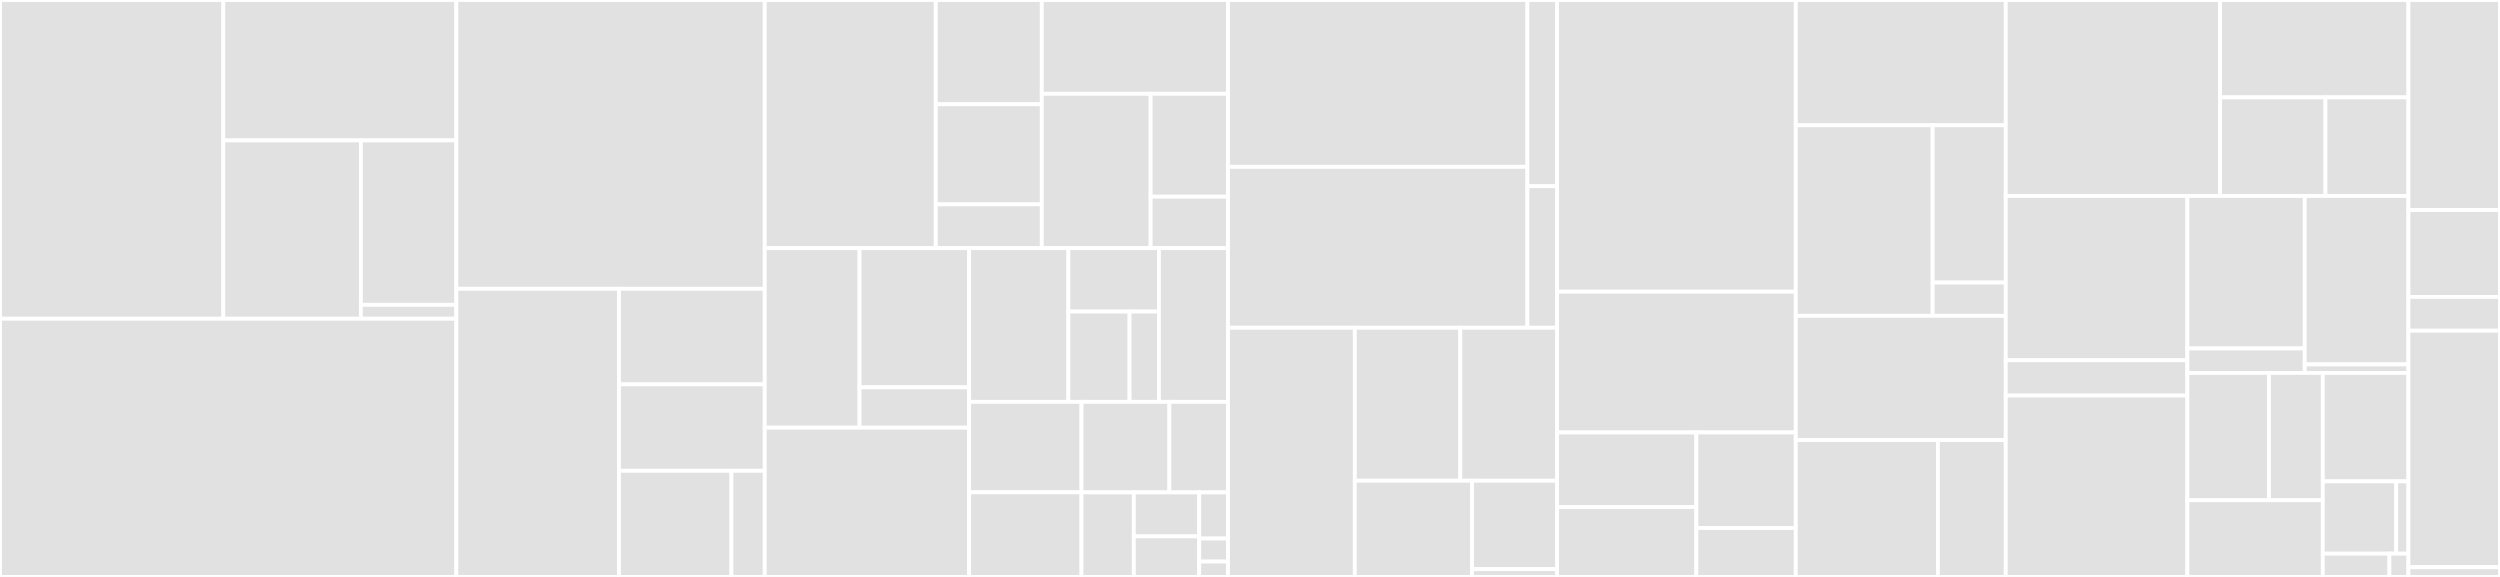<svg baseProfile="full" width="650" height="150" viewBox="0 0 650 150" version="1.1"
xmlns="http://www.w3.org/2000/svg" xmlns:ev="http://www.w3.org/2001/xml-events"
xmlns:xlink="http://www.w3.org/1999/xlink">

<rect x="0" y="0" width="650" height="150" fill="#333333" stroke="none"/>

<style>rect.s{mask:url(#mask);}</style>
<defs>
  <pattern id="white" width="4" height="4" patternUnits="userSpaceOnUse" patternTransform="rotate(45)">
    <rect width="2" height="2" transform="translate(0,0)" fill="white"></rect>
  </pattern>
  <mask id="mask">
    <rect x="0" y="0" width="100%" height="100%" fill="url(#white)"></rect>
  </mask>
</defs>

<rect x="0" y="0" width="58.06" height="82.872" fill="#e1e1e1" stroke="white" stroke-width="1" class=" tooltipped" data-content="cmd/ocm-backplane/cloud/common.go"><title>cmd/ocm-backplane/cloud/common.go</title></rect>
<rect x="58.06" y="0" width="60.584" height="36.503" fill="#e1e1e1" stroke="white" stroke-width="1" class=" tooltipped" data-content="cmd/ocm-backplane/cloud/ssm.go"><title>cmd/ocm-backplane/cloud/ssm.go</title></rect>
<rect x="58.06" y="36.503" width="35.77" height="46.369" fill="#e1e1e1" stroke="white" stroke-width="1" class=" tooltipped" data-content="cmd/ocm-backplane/cloud/console.go"><title>cmd/ocm-backplane/cloud/console.go</title></rect>
<rect x="93.83" y="36.503" width="24.814" height="42.755" fill="#e1e1e1" stroke="white" stroke-width="1" class=" tooltipped" data-content="cmd/ocm-backplane/cloud/credentials.go"><title>cmd/ocm-backplane/cloud/credentials.go</title></rect>
<rect x="93.83" y="79.258" width="24.814" height="3.613" fill="#e1e1e1" stroke="white" stroke-width="1" class=" tooltipped" data-content="cmd/ocm-backplane/cloud/cloud.go"><title>cmd/ocm-backplane/cloud/cloud.go</title></rect>
<rect x="0" y="82.872" width="118.644" height="67.128" fill="#e1e1e1" stroke="white" stroke-width="1" class=" tooltipped" data-content="cmd/ocm-backplane/console/console.go"><title>cmd/ocm-backplane/console/console.go</title></rect>
<rect x="118.644" y="0" width="80.192" height="75.093" fill="#e1e1e1" stroke="white" stroke-width="1" class=" tooltipped" data-content="cmd/ocm-backplane/login/login.go"><title>cmd/ocm-backplane/login/login.go</title></rect>
<rect x="118.644" y="75.093" width="42.29" height="74.907" fill="#e1e1e1" stroke="white" stroke-width="1" class=" tooltipped" data-content="cmd/ocm-backplane/managedJob/createManagedJob.go"><title>cmd/ocm-backplane/managedJob/createManagedJob.go</title></rect>
<rect x="160.934" y="75.093" width="37.901" height="24.838" fill="#e1e1e1" stroke="white" stroke-width="1" class=" tooltipped" data-content="cmd/ocm-backplane/managedJob/getManagedJob.go"><title>cmd/ocm-backplane/managedJob/getManagedJob.go</title></rect>
<rect x="160.934" y="99.931" width="37.901" height="22.472" fill="#e1e1e1" stroke="white" stroke-width="1" class=" tooltipped" data-content="cmd/ocm-backplane/managedJob/logsManagedJob.go"><title>cmd/ocm-backplane/managedJob/logsManagedJob.go</title></rect>
<rect x="160.934" y="122.403" width="29.238" height="27.597" fill="#e1e1e1" stroke="white" stroke-width="1" class=" tooltipped" data-content="cmd/ocm-backplane/managedJob/deleteManagedJob.go"><title>cmd/ocm-backplane/managedJob/deleteManagedJob.go</title></rect>
<rect x="190.172" y="122.403" width="8.663" height="27.597" fill="#e1e1e1" stroke="white" stroke-width="1" class=" tooltipped" data-content="cmd/ocm-backplane/managedJob/managedJob.go"><title>cmd/ocm-backplane/managedJob/managedJob.go</title></rect>
<rect x="198.835" y="0" width="44.469" height="64.516" fill="#e1e1e1" stroke="white" stroke-width="1" class=" tooltipped" data-content="cmd/ocm-backplane/testJob/createTestJob.go"><title>cmd/ocm-backplane/testJob/createTestJob.go</title></rect>
<rect x="243.304" y="0" width="27.561" height="27.108" fill="#e1e1e1" stroke="white" stroke-width="1" class=" tooltipped" data-content="cmd/ocm-backplane/testJob/getTestJobLogs.go"><title>cmd/ocm-backplane/testJob/getTestJobLogs.go</title></rect>
<rect x="243.304" y="27.108" width="27.561" height="26.023" fill="#e1e1e1" stroke="white" stroke-width="1" class=" tooltipped" data-content="cmd/ocm-backplane/testJob/getTestJob.go"><title>cmd/ocm-backplane/testJob/getTestJob.go</title></rect>
<rect x="243.304" y="53.131" width="27.561" height="11.385" fill="#e1e1e1" stroke="white" stroke-width="1" class=" tooltipped" data-content="cmd/ocm-backplane/testJob/testJob.go"><title>cmd/ocm-backplane/testJob/testJob.go</title></rect>
<rect x="270.866" y="0" width="48.406" height="24.386" fill="#e1e1e1" stroke="white" stroke-width="1" class=" tooltipped" data-content="cmd/ocm-backplane/config/troubleshoot.go"><title>cmd/ocm-backplane/config/troubleshoot.go</title></rect>
<rect x="270.866" y="24.386" width="28.299" height="40.13" fill="#e1e1e1" stroke="white" stroke-width="1" class=" tooltipped" data-content="cmd/ocm-backplane/config/set.go"><title>cmd/ocm-backplane/config/set.go</title></rect>
<rect x="299.165" y="24.386" width="20.107" height="26.753" fill="#e1e1e1" stroke="white" stroke-width="1" class=" tooltipped" data-content="cmd/ocm-backplane/config/get.go"><title>cmd/ocm-backplane/config/get.go</title></rect>
<rect x="299.165" y="51.14" width="20.107" height="13.377" fill="#e1e1e1" stroke="white" stroke-width="1" class=" tooltipped" data-content="cmd/ocm-backplane/config/config.go"><title>cmd/ocm-backplane/config/config.go</title></rect>
<rect x="198.835" y="64.516" width="24.649" height="46.679" fill="#e1e1e1" stroke="white" stroke-width="1" class=" tooltipped" data-content="cmd/ocm-backplane/script/describeScript.go"><title>cmd/ocm-backplane/script/describeScript.go</title></rect>
<rect x="223.484" y="64.516" width="28.49" height="36.189" fill="#e1e1e1" stroke="white" stroke-width="1" class=" tooltipped" data-content="cmd/ocm-backplane/script/listScripts.go"><title>cmd/ocm-backplane/script/listScripts.go</title></rect>
<rect x="223.484" y="100.705" width="28.49" height="10.49" fill="#e1e1e1" stroke="white" stroke-width="1" class=" tooltipped" data-content="cmd/ocm-backplane/script/script.go"><title>cmd/ocm-backplane/script/script.go</title></rect>
<rect x="198.835" y="111.195" width="53.139" height="38.805" fill="#e1e1e1" stroke="white" stroke-width="1" class=" tooltipped" data-content="cmd/ocm-backplane/remediation/remediation.go"><title>cmd/ocm-backplane/remediation/remediation.go</title></rect>
<rect x="251.974" y="64.516" width="25.797" height="39.966" fill="#e1e1e1" stroke="white" stroke-width="1" class=" tooltipped" data-content="cmd/ocm-backplane/accessrequest/createAccessRequest.go"><title>cmd/ocm-backplane/accessrequest/createAccessRequest.go</title></rect>
<rect x="277.772" y="64.516" width="23.554" height="16.494" fill="#e1e1e1" stroke="white" stroke-width="1" class=" tooltipped" data-content="cmd/ocm-backplane/accessrequest/expireAccessRequest.go"><title>cmd/ocm-backplane/accessrequest/expireAccessRequest.go</title></rect>
<rect x="277.772" y="81.01" width="15.915" height="23.472" fill="#e1e1e1" stroke="white" stroke-width="1" class=" tooltipped" data-content="cmd/ocm-backplane/accessrequest/getAccessRequest.go"><title>cmd/ocm-backplane/accessrequest/getAccessRequest.go</title></rect>
<rect x="293.687" y="81.01" width="7.639" height="23.472" fill="#e1e1e1" stroke="white" stroke-width="1" class=" tooltipped" data-content="cmd/ocm-backplane/accessrequest/accessRequest.go"><title>cmd/ocm-backplane/accessrequest/accessRequest.go</title></rect>
<rect x="301.326" y="64.516" width="17.946" height="39.966" fill="#e1e1e1" stroke="white" stroke-width="1" class=" tooltipped" data-content="cmd/ocm-backplane/monitoring/monitoring.go"><title>cmd/ocm-backplane/monitoring/monitoring.go</title></rect>
<rect x="251.974" y="104.483" width="29.217" height="23.526" fill="#e1e1e1" stroke="white" stroke-width="1" class=" tooltipped" data-content="cmd/ocm-backplane/mcp/mcp.go"><title>cmd/ocm-backplane/mcp/mcp.go</title></rect>
<rect x="251.974" y="128.008" width="29.217" height="21.992" fill="#e1e1e1" stroke="white" stroke-width="1" class=" tooltipped" data-content="cmd/ocm-backplane/logout/logout.go"><title>cmd/ocm-backplane/logout/logout.go</title></rect>
<rect x="281.191" y="104.483" width="22.848" height="23.543" fill="#e1e1e1" stroke="white" stroke-width="1" class=" tooltipped" data-content="cmd/ocm-backplane/session/session.go"><title>cmd/ocm-backplane/session/session.go</title></rect>
<rect x="304.04" y="104.483" width="15.232" height="23.543" fill="#e1e1e1" stroke="white" stroke-width="1" class=" tooltipped" data-content="cmd/ocm-backplane/root.go"><title>cmd/ocm-backplane/root.go</title></rect>
<rect x="281.191" y="128.026" width="13.6" height="21.974" fill="#e1e1e1" stroke="white" stroke-width="1" class=" tooltipped" data-content="cmd/ocm-backplane/status/status.go"><title>cmd/ocm-backplane/status/status.go</title></rect>
<rect x="294.792" y="128.026" width="17" height="11.426" fill="#e1e1e1" stroke="white" stroke-width="1" class=" tooltipped" data-content="cmd/ocm-backplane/upgrade/upgrade.go"><title>cmd/ocm-backplane/upgrade/upgrade.go</title></rect>
<rect x="294.792" y="139.453" width="17" height="10.547" fill="#e1e1e1" stroke="white" stroke-width="1" class=" tooltipped" data-content="cmd/ocm-backplane/elevate/elevate.go"><title>cmd/ocm-backplane/elevate/elevate.go</title></rect>
<rect x="311.792" y="128.026" width="7.48" height="11.986" fill="#e1e1e1" stroke="white" stroke-width="1" class=" tooltipped" data-content="cmd/ocm-backplane/healthcheck/health_check.go"><title>cmd/ocm-backplane/healthcheck/health_check.go</title></rect>
<rect x="311.792" y="140.012" width="7.48" height="5.993" fill="#e1e1e1" stroke="white" stroke-width="1" class=" tooltipped" data-content="cmd/ocm-backplane/version/version.go"><title>cmd/ocm-backplane/version/version.go</title></rect>
<rect x="311.792" y="146.005" width="7.48" height="3.995" fill="#e1e1e1" stroke="white" stroke-width="1" class=" tooltipped" data-content="cmd/ocm-backplane/main.go"><title>cmd/ocm-backplane/main.go</title></rect>
<rect x="319.272" y="0" width="77.855" height="43.375" fill="#e1e1e1" stroke="white" stroke-width="1" class=" tooltipped" data-content="pkg/cli/session/session.go"><title>pkg/cli/session/session.go</title></rect>
<rect x="319.272" y="43.375" width="77.855" height="41.84" fill="#e1e1e1" stroke="white" stroke-width="1" class=" tooltipped" data-content="pkg/cli/config/config.go"><title>pkg/cli/config/config.go</title></rect>
<rect x="397.128" y="0" width="7.715" height="48.418" fill="#e1e1e1" stroke="white" stroke-width="1" class=" tooltipped" data-content="pkg/cli/globalflags/globalflags.go"><title>pkg/cli/globalflags/globalflags.go</title></rect>
<rect x="397.128" y="48.418" width="7.715" height="36.798" fill="#e1e1e1" stroke="white" stroke-width="1" class=" tooltipped" data-content="pkg/cli/globalflags/logs.go"><title>pkg/cli/globalflags/logs.go</title></rect>
<rect x="319.272" y="85.215" width="32.983" height="64.785" fill="#e1e1e1" stroke="white" stroke-width="1" class=" tooltipped" data-content="pkg/utils/util.go"><title>pkg/utils/util.go</title></rect>
<rect x="352.255" y="85.215" width="27.421" height="39.78" fill="#e1e1e1" stroke="white" stroke-width="1" class=" tooltipped" data-content="pkg/utils/clientUtils.go"><title>pkg/utils/clientUtils.go</title></rect>
<rect x="379.676" y="85.215" width="25.167" height="39.78" fill="#e1e1e1" stroke="white" stroke-width="1" class=" tooltipped" data-content="pkg/utils/renderingutils.go"><title>pkg/utils/renderingutils.go</title></rect>
<rect x="352.255" y="124.995" width="30.477" height="25.005" fill="#e1e1e1" stroke="white" stroke-width="1" class=" tooltipped" data-content="pkg/utils/cluster.go"><title>pkg/utils/cluster.go</title></rect>
<rect x="382.732" y="124.995" width="22.111" height="22.977" fill="#e1e1e1" stroke="white" stroke-width="1" class=" tooltipped" data-content="pkg/utils/jwt.go"><title>pkg/utils/jwt.go</title></rect>
<rect x="382.732" y="147.973" width="22.111" height="2.027" fill="#e1e1e1" stroke="white" stroke-width="1" class=" tooltipped" data-content="pkg/utils/shell.go"><title>pkg/utils/shell.go</title></rect>
<rect x="404.843" y="0" width="62.061" height="75.843" fill="#e1e1e1" stroke="white" stroke-width="1" class=" tooltipped" data-content="pkg/ocm/ocm.go"><title>pkg/ocm/ocm.go</title></rect>
<rect x="404.843" y="75.843" width="62.061" height="36.597" fill="#e1e1e1" stroke="white" stroke-width="1" class=" tooltipped" data-content="pkg/ai/mcp/backplane_cluster_resource.go"><title>pkg/ai/mcp/backplane_cluster_resource.go</title></rect>
<rect x="404.843" y="112.44" width="36.202" height="19.399" fill="#e1e1e1" stroke="white" stroke-width="1" class=" tooltipped" data-content="pkg/ai/mcp/backplane_cloud_console.go"><title>pkg/ai/mcp/backplane_cloud_console.go</title></rect>
<rect x="404.843" y="131.839" width="36.202" height="18.161" fill="#e1e1e1" stroke="white" stroke-width="1" class=" tooltipped" data-content="pkg/ai/mcp/backplane_console.go"><title>pkg/ai/mcp/backplane_console.go</title></rect>
<rect x="441.045" y="112.44" width="25.859" height="24.848" fill="#e1e1e1" stroke="white" stroke-width="1" class=" tooltipped" data-content="pkg/ai/mcp/backplane_info.go"><title>pkg/ai/mcp/backplane_info.go</title></rect>
<rect x="441.045" y="137.287" width="25.859" height="12.713" fill="#e1e1e1" stroke="white" stroke-width="1" class=" tooltipped" data-content="pkg/ai/mcp/backplane_login.go"><title>pkg/ai/mcp/backplane_login.go</title></rect>
<rect x="466.904" y="0" width="54.59" height="32.573" fill="#e1e1e1" stroke="white" stroke-width="1" class=" tooltipped" data-content="pkg/container/container_docker.go"><title>pkg/container/container_docker.go</title></rect>
<rect x="466.904" y="32.573" width="35.589" height="49.544" fill="#e1e1e1" stroke="white" stroke-width="1" class=" tooltipped" data-content="pkg/container/container_podman.go"><title>pkg/container/container_podman.go</title></rect>
<rect x="502.493" y="32.573" width="19.001" height="40.893" fill="#e1e1e1" stroke="white" stroke-width="1" class=" tooltipped" data-content="pkg/container/common.go"><title>pkg/container/common.go</title></rect>
<rect x="502.493" y="73.466" width="19.001" height="8.651" fill="#e1e1e1" stroke="white" stroke-width="1" class=" tooltipped" data-content="pkg/container/factory.go"><title>pkg/container/factory.go</title></rect>
<rect x="466.904" y="82.117" width="54.59" height="32.299" fill="#e1e1e1" stroke="white" stroke-width="1" class=" tooltipped" data-content="pkg/login/kubeConfig.go"><title>pkg/login/kubeConfig.go</title></rect>
<rect x="466.904" y="114.416" width="36.953" height="35.584" fill="#e1e1e1" stroke="white" stroke-width="1" class=" tooltipped" data-content="pkg/login/additional_login_detector.go"><title>pkg/login/additional_login_detector.go</title></rect>
<rect x="503.857" y="114.416" width="17.637" height="35.584" fill="#e1e1e1" stroke="white" stroke-width="1" class=" tooltipped" data-content="pkg/login/printClusterInfo.go"><title>pkg/login/printClusterInfo.go</title></rect>
<rect x="521.494" y="0" width="55.721" height="50.951" fill="#e1e1e1" stroke="white" stroke-width="1" class=" tooltipped" data-content="pkg/monitoring/monitoring.go"><title>pkg/monitoring/monitoring.go</title></rect>
<rect x="577.216" y="0" width="48.976" height="25.323" fill="#e1e1e1" stroke="white" stroke-width="1" class=" tooltipped" data-content="pkg/healthcheck/connectivity_checks.go"><title>pkg/healthcheck/connectivity_checks.go</title></rect>
<rect x="577.216" y="25.323" width="27.403" height="25.628" fill="#e1e1e1" stroke="white" stroke-width="1" class=" tooltipped" data-content="pkg/healthcheck/check_proxy.go"><title>pkg/healthcheck/check_proxy.go</title></rect>
<rect x="604.619" y="25.323" width="21.573" height="25.628" fill="#e1e1e1" stroke="white" stroke-width="1" class=" tooltipped" data-content="pkg/healthcheck/check_vpn.go"><title>pkg/healthcheck/check_vpn.go</title></rect>
<rect x="521.494" y="50.951" width="47.219" height="42.721" fill="#e1e1e1" stroke="white" stroke-width="1" class=" tooltipped" data-content="pkg/awsutil/sts.go"><title>pkg/awsutil/sts.go</title></rect>
<rect x="521.494" y="93.672" width="47.219" height="9.177" fill="#e1e1e1" stroke="white" stroke-width="1" class=" tooltipped" data-content="pkg/awsutil/iam.go"><title>pkg/awsutil/iam.go</title></rect>
<rect x="521.494" y="102.849" width="47.219" height="47.151" fill="#e1e1e1" stroke="white" stroke-width="1" class=" tooltipped" data-content="pkg/accessrequest/accessRequest.go"><title>pkg/accessrequest/accessRequest.go</title></rect>
<rect x="568.714" y="50.951" width="30.525" height="39.651" fill="#e1e1e1" stroke="white" stroke-width="1" class=" tooltipped" data-content="pkg/pagerduty/pagerduty.go"><title>pkg/pagerduty/pagerduty.go</title></rect>
<rect x="568.714" y="90.602" width="30.525" height="6.364" fill="#e1e1e1" stroke="white" stroke-width="1" class=" tooltipped" data-content="pkg/pagerduty/client.go"><title>pkg/pagerduty/client.go</title></rect>
<rect x="599.239" y="50.951" width="26.953" height="43.797" fill="#e1e1e1" stroke="white" stroke-width="1" class=" tooltipped" data-content="pkg/backplaneapi/clientUtils.go"><title>pkg/backplaneapi/clientUtils.go</title></rect>
<rect x="599.239" y="94.749" width="26.953" height="2.218" fill="#e1e1e1" stroke="white" stroke-width="1" class=" tooltipped" data-content="pkg/backplaneapi/deprecation.go"><title>pkg/backplaneapi/deprecation.go</title></rect>
<rect x="568.714" y="96.966" width="21.222" height="33.093" fill="#e1e1e1" stroke="white" stroke-width="1" class=" tooltipped" data-content="pkg/jira/issueService.go"><title>pkg/jira/issueService.go</title></rect>
<rect x="589.936" y="96.966" width="13.997" height="33.093" fill="#e1e1e1" stroke="white" stroke-width="1" class=" tooltipped" data-content="pkg/jira/ohssService.go"><title>pkg/jira/ohssService.go</title></rect>
<rect x="568.714" y="130.059" width="35.219" height="19.941" fill="#e1e1e1" stroke="white" stroke-width="1" class=" tooltipped" data-content="pkg/elevate/elevate.go"><title>pkg/elevate/elevate.go</title></rect>
<rect x="603.933" y="96.966" width="22.259" height="28.195" fill="#e1e1e1" stroke="white" stroke-width="1" class=" tooltipped" data-content="pkg/remediation/remediation.go"><title>pkg/remediation/remediation.go</title></rect>
<rect x="603.933" y="125.161" width="19.079" height="18.797" fill="#e1e1e1" stroke="white" stroke-width="1" class=" tooltipped" data-content="pkg/credentials/aws.go"><title>pkg/credentials/aws.go</title></rect>
<rect x="623.012" y="125.161" width="3.18" height="18.797" fill="#e1e1e1" stroke="white" stroke-width="1" class=" tooltipped" data-content="pkg/credentials/gcp.go"><title>pkg/credentials/gcp.go</title></rect>
<rect x="603.933" y="143.958" width="17.312" height="6.042" fill="#e1e1e1" stroke="white" stroke-width="1" class=" tooltipped" data-content="pkg/info/info.go"><title>pkg/info/info.go</title></rect>
<rect x="621.245" y="143.958" width="4.946" height="6.042" fill="#e1e1e1" stroke="white" stroke-width="1" class=" tooltipped" data-content="pkg/info/buildInfo.go"><title>pkg/info/buildInfo.go</title></rect>
<rect x="626.192" y="0" width="23.808" height="54.603" fill="#e1e1e1" stroke="white" stroke-width="1" class=" tooltipped" data-content="internal/upgrade/upgrade.go"><title>internal/upgrade/upgrade.go</title></rect>
<rect x="626.192" y="54.603" width="23.808" height="22.594" fill="#e1e1e1" stroke="white" stroke-width="1" class=" tooltipped" data-content="internal/upgrade/writer.go"><title>internal/upgrade/writer.go</title></rect>
<rect x="626.192" y="77.197" width="23.808" height="8.787" fill="#e1e1e1" stroke="white" stroke-width="1" class=" tooltipped" data-content="internal/upgrade/options.go"><title>internal/upgrade/options.go</title></rect>
<rect x="626.192" y="85.983" width="23.808" height="61.506" fill="#e1e1e1" stroke="white" stroke-width="1" class=" tooltipped" data-content="internal/github/github.go"><title>internal/github/github.go</title></rect>
<rect x="626.192" y="147.49" width="23.808" height="2.51" fill="#e1e1e1" stroke="white" stroke-width="1" class=" tooltipped" data-content="internal/github/options.go"><title>internal/github/options.go</title></rect>
</svg>